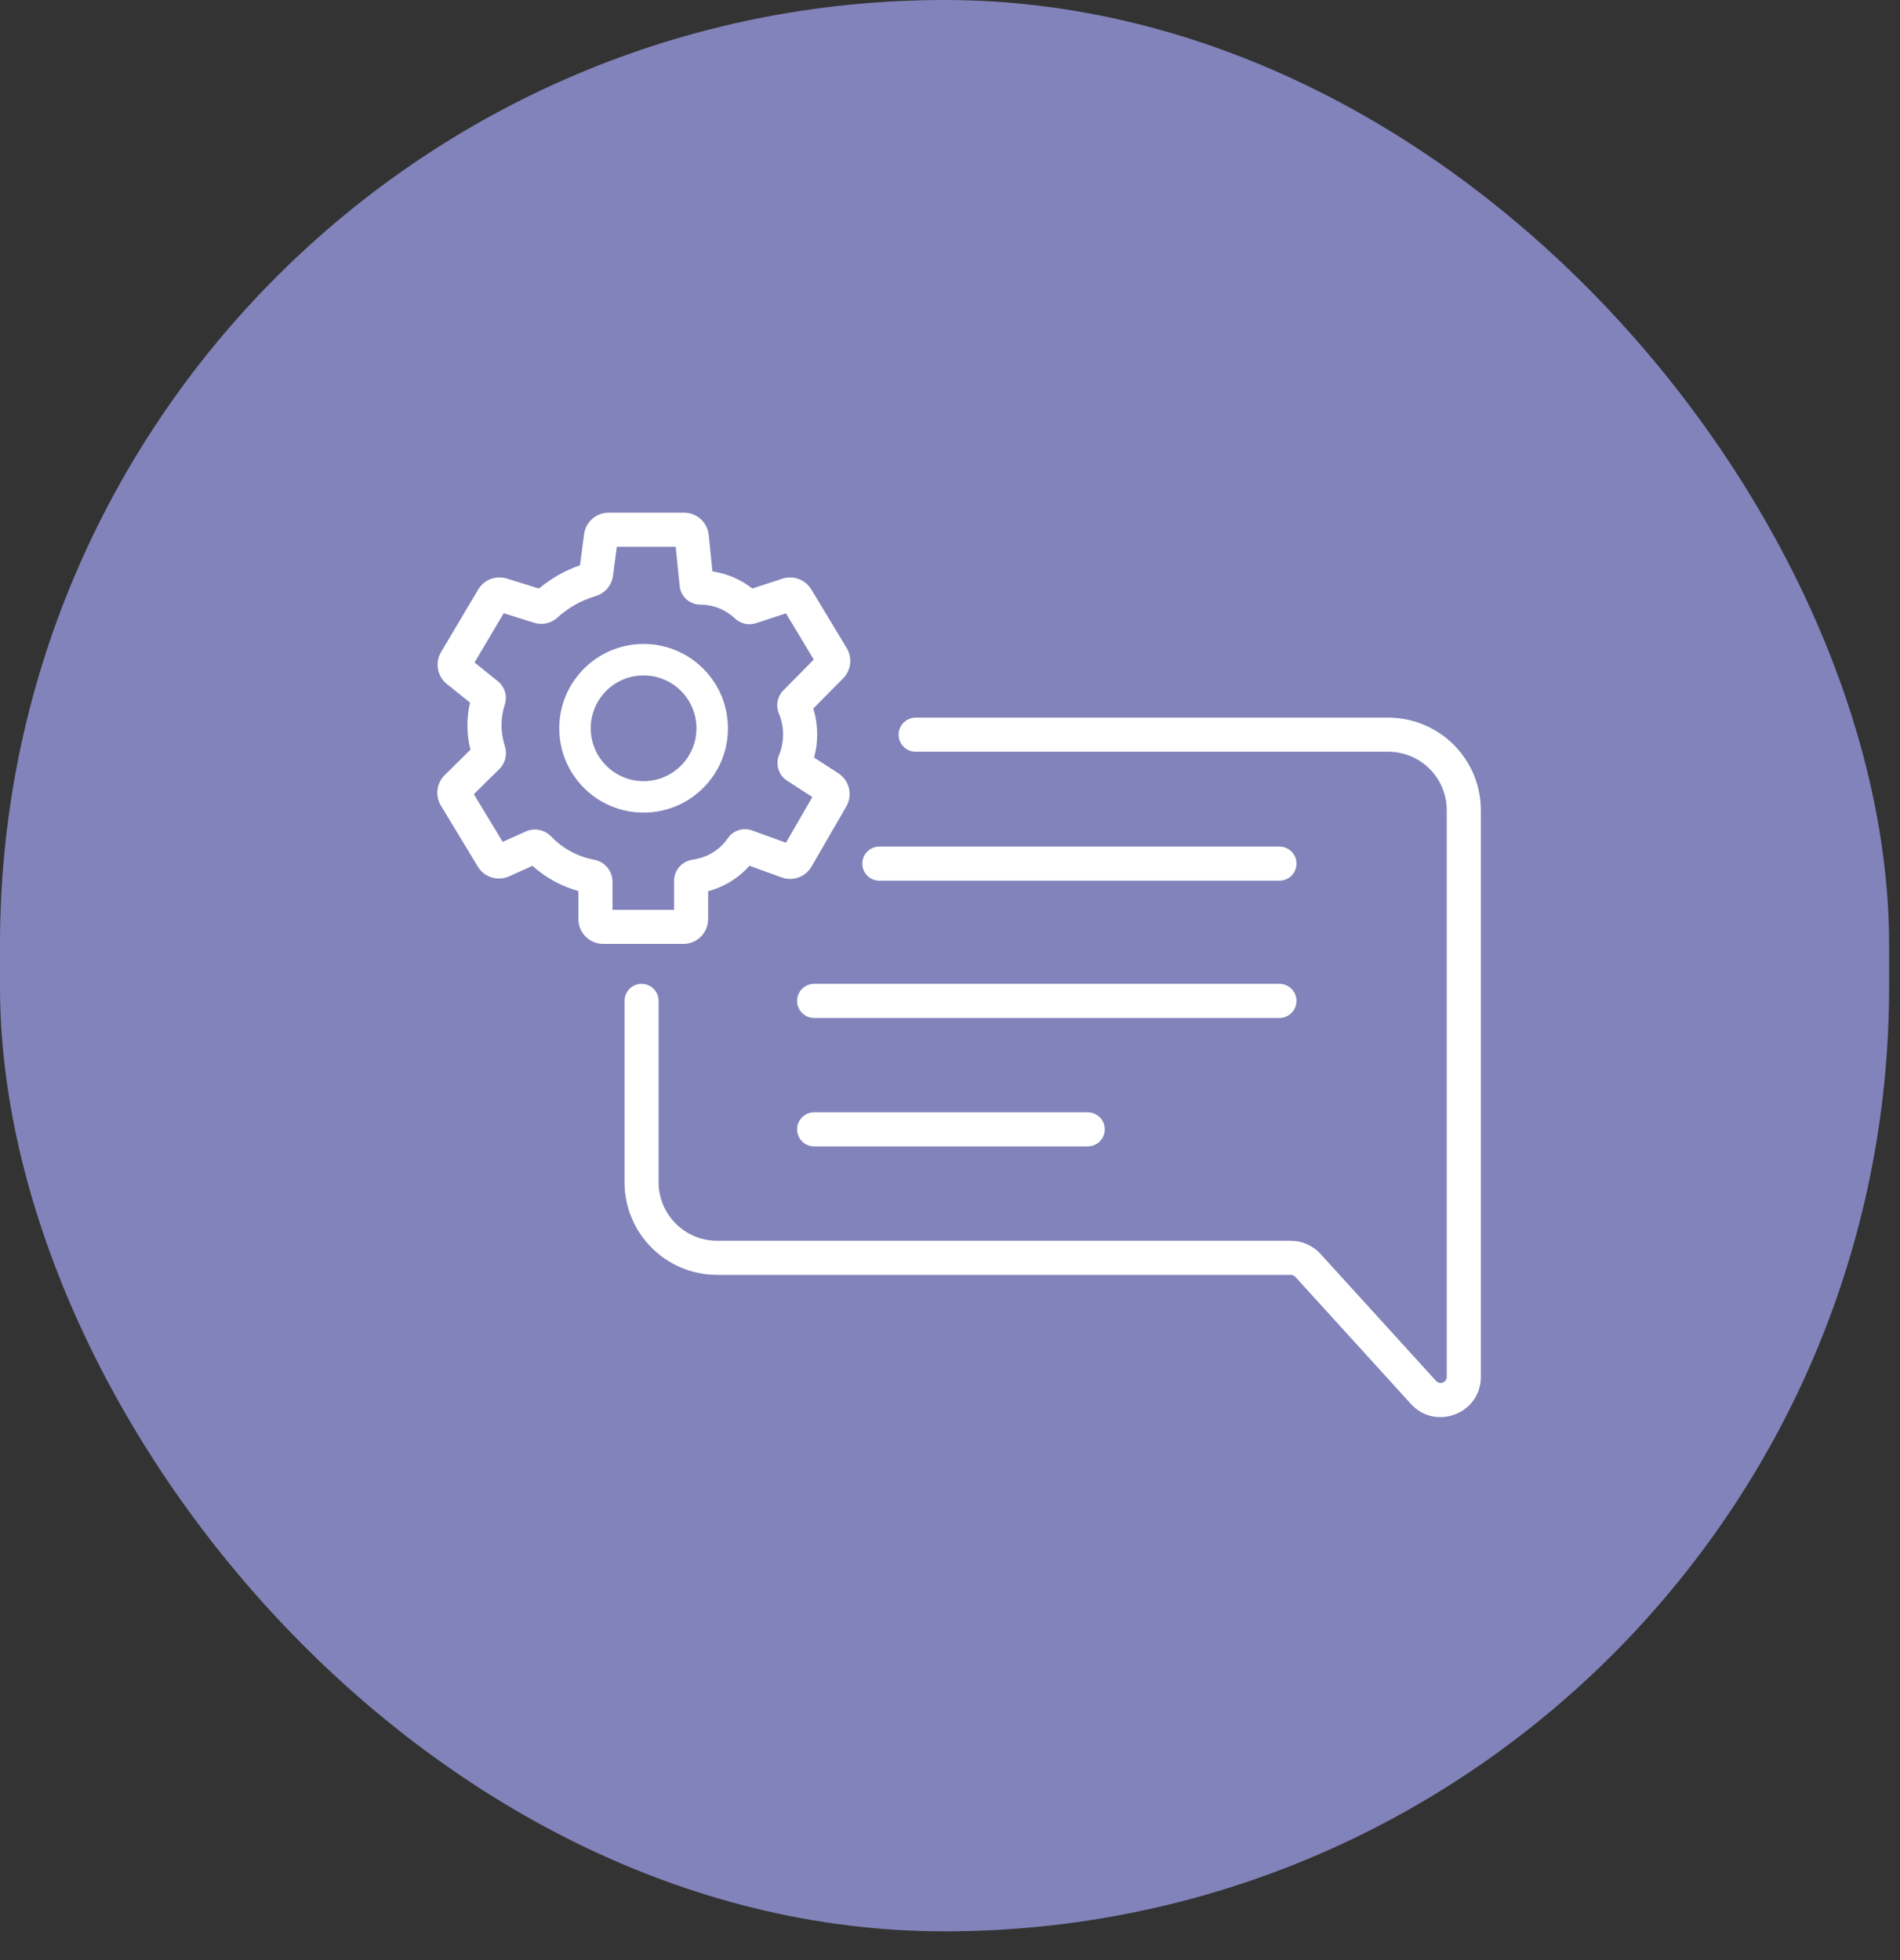 <svg width="63" height="65" viewBox="0 0 63 65" fill="none" xmlns="http://www.w3.org/2000/svg">
<rect x="0" y="0" width="63" height="65" fill="#333333" stroke="none"/>
<rect width="62.639" height="64.041" rx="31.319" fill="#8283BA"/>
<path fill-rule="evenodd" clip-rule="evenodd" d="M20.181 17C19.768 17 19.42 17.306 19.366 17.715L19.231 18.744C18.734 18.918 18.273 19.179 17.869 19.515L16.806 19.183C16.443 19.07 16.049 19.221 15.855 19.548L14.625 21.621C14.416 21.973 14.498 22.425 14.817 22.681L15.585 23.297C15.466 23.81 15.47 24.346 15.6 24.858L14.745 25.702C14.474 25.969 14.422 26.387 14.619 26.712L15.843 28.735C16.058 29.09 16.505 29.229 16.884 29.058L17.656 28.71C18.092 29.102 18.614 29.389 19.179 29.546V30.477C19.179 30.931 19.547 31.299 20.001 31.299H22.659C23.112 31.299 23.48 30.931 23.48 30.477V29.551C24.011 29.411 24.488 29.117 24.852 28.708L25.918 29.095C26.292 29.23 26.71 29.078 26.909 28.733L28.062 26.741C28.281 26.362 28.164 25.878 27.797 25.64L26.994 25.12C27.138 24.587 27.13 24.023 26.967 23.494L27.956 22.494C28.221 22.226 28.27 21.814 28.076 21.492L26.902 19.545C26.704 19.218 26.307 19.07 25.944 19.188L24.946 19.514C24.561 19.212 24.105 19.017 23.623 18.947L23.5 17.738C23.458 17.319 23.105 17 22.683 17H20.181ZM20.325 19.095L20.452 18.13H22.404L22.536 19.429C22.572 19.781 22.868 20.049 23.222 20.049C23.637 20.049 24.036 20.203 24.343 20.483L24.38 20.517C24.565 20.685 24.826 20.741 25.065 20.664L26.061 20.339L26.983 21.87L25.974 22.892C25.777 23.091 25.717 23.388 25.822 23.647L25.835 23.679C26.011 24.115 26.009 24.602 25.831 25.037C25.704 25.347 25.816 25.704 26.097 25.886L26.936 26.429L26.06 27.944L24.937 27.536C24.642 27.429 24.312 27.535 24.134 27.794C23.888 28.152 23.511 28.4 23.084 28.483L22.925 28.514C22.591 28.579 22.35 28.871 22.35 29.212V30.169H20.31V29.242C20.31 28.884 20.056 28.576 19.705 28.508L19.686 28.505C19.147 28.4 18.653 28.131 18.273 27.735C18.055 27.508 17.717 27.442 17.43 27.572L16.668 27.915L15.712 26.335L16.555 25.503C16.748 25.313 16.822 25.034 16.749 24.773L16.711 24.638C16.593 24.221 16.603 23.78 16.737 23.369C16.83 23.085 16.738 22.773 16.504 22.586L15.734 21.967L16.702 20.335L17.711 20.65C17.98 20.735 18.274 20.669 18.483 20.479C18.839 20.155 19.262 19.914 19.723 19.773L19.762 19.76C20.064 19.668 20.284 19.408 20.325 19.095ZM30.361 23.796C30.049 23.796 29.796 24.049 29.796 24.361C29.796 24.673 30.049 24.926 30.361 24.926H46.03C47.102 24.926 47.971 25.795 47.971 26.867V45.653C47.971 45.84 47.742 45.928 47.617 45.79L43.786 41.579C43.533 41.301 43.175 41.142 42.799 41.142H23.779C22.707 41.142 21.838 40.273 21.838 39.201V33.188C21.838 32.876 21.585 32.623 21.273 32.623C20.961 32.623 20.708 32.876 20.708 33.188V39.201C20.708 40.898 22.083 42.273 23.779 42.273H42.799C42.856 42.273 42.911 42.297 42.95 42.339L46.781 46.551C47.601 47.453 49.102 46.873 49.102 45.653V26.867C49.102 25.171 47.727 23.796 46.03 23.796H30.361ZM29.158 28.071C28.846 28.071 28.593 28.324 28.593 28.636C28.593 28.949 28.846 29.202 29.158 29.202H42.424C42.736 29.202 42.989 28.949 42.989 28.636C42.989 28.324 42.736 28.071 42.424 28.071H29.158ZM26.995 32.623C26.683 32.623 26.43 32.876 26.43 33.188C26.43 33.501 26.683 33.754 26.995 33.754H42.424C42.736 33.754 42.989 33.501 42.989 33.188C42.989 32.876 42.736 32.623 42.424 32.623H26.995ZM26.995 36.883C26.683 36.883 26.43 37.136 26.43 37.448C26.43 37.76 26.683 38.013 26.995 38.013H36.067C36.379 38.013 36.632 37.76 36.632 37.448C36.632 37.136 36.379 36.883 36.067 36.883H26.995ZM23.093 24.149C23.093 25.117 22.308 25.902 21.34 25.902C20.372 25.902 19.587 25.117 19.587 24.149C19.587 23.181 20.372 22.396 21.34 22.396C22.308 22.396 23.093 23.181 23.093 24.149ZM24.137 24.149C24.137 25.694 22.885 26.945 21.34 26.945C19.796 26.945 18.544 25.694 18.544 24.149C18.544 22.605 19.796 21.353 21.34 21.353C22.885 21.353 24.137 22.605 24.137 24.149Z" fill="white"/>
</svg>
